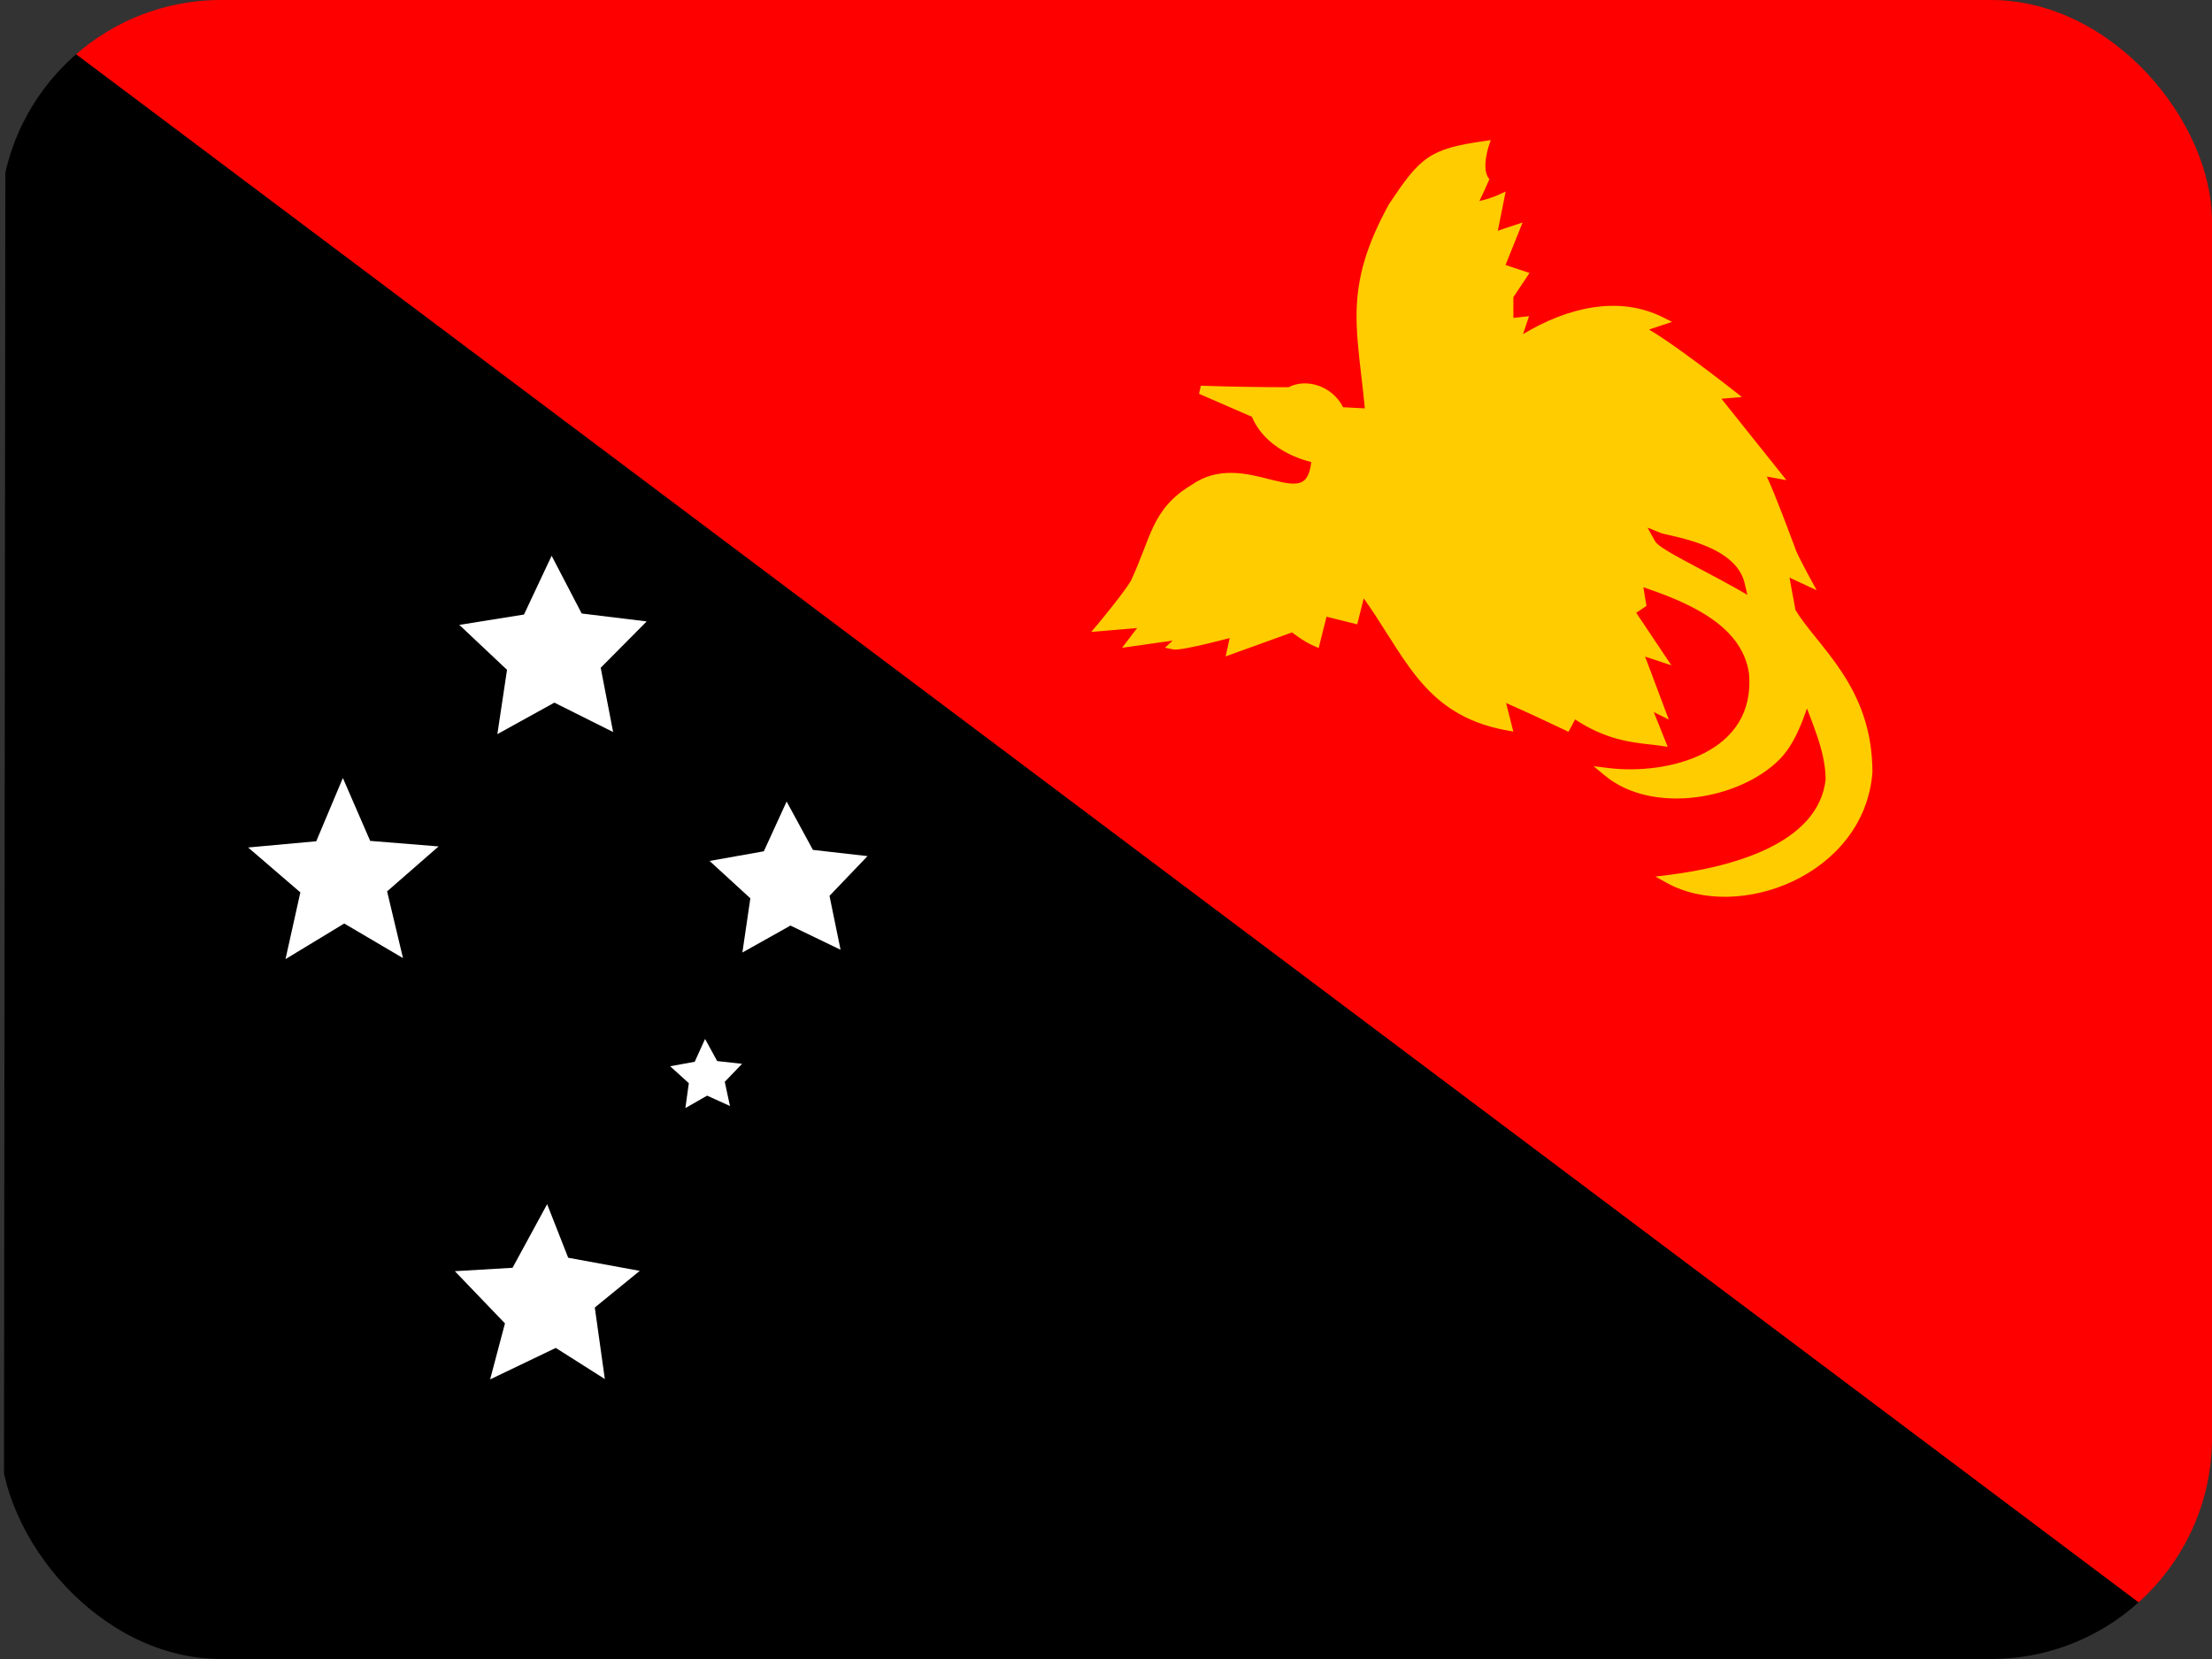 <svg width="60" height="45" viewBox="0 0 60 45" fill="none" xmlns="http://www.w3.org/2000/svg">
<rect x="0" y="0" width="60" height="45" fill="#333333" stroke="none"/>
<g clip-path="url(#clip0_503_99676)">
<g clip-path="url(#clip1_503_99676)">
<path fill-rule="evenodd" clip-rule="evenodd" d="M0.15 0L0.103 45H60.103L0.15 0Z" fill="black"/>
<path fill-rule="evenodd" clip-rule="evenodd" d="M60.056 45L60.103 0H0.103L60.056 45Z" fill="#FF0000"/>
<path d="M37.148 11.198L36.357 11.156C36.107 10.576 35.42 10.368 34.983 10.617C34.178 10.617 33.373 10.604 32.569 10.576L34.047 11.219C34.442 12.235 35.691 12.442 35.691 12.442C35.566 14.267 33.839 12.214 32.382 13.251C31.341 13.873 31.341 14.599 30.779 15.802C30.592 16.133 29.863 17.004 29.863 17.004L31.091 16.901L30.696 17.419L32.153 17.212L31.841 17.502C32.049 17.543 33.505 17.149 33.505 17.149L33.401 17.626L35.066 17.025C35.066 17.025 35.399 17.295 35.691 17.419L35.899 16.59L36.731 16.797L36.939 15.967C38.188 17.626 38.604 19.285 40.894 19.7L40.685 18.871C41.294 19.136 41.898 19.413 42.496 19.7L42.683 19.348C43.682 20.053 44.494 20.032 45.056 20.115L44.64 19.078L45.056 19.285L44.432 17.626L45.056 17.834L44.223 16.59L44.536 16.382L44.432 15.76C45.68 16.175 47.345 16.797 47.553 18.248C47.761 20.53 45.264 21.152 43.599 20.944C44.848 21.981 47.137 21.566 48.178 20.53C48.594 20.115 48.802 19.493 49.01 18.871C49.218 19.493 49.634 20.322 49.634 21.152C49.426 23.018 46.929 23.64 45.264 23.848C47.137 24.884 50.467 23.64 50.675 20.944C50.675 18.663 49.218 17.626 48.594 16.59L48.386 15.47L49.01 15.76C49.01 15.76 48.636 15.076 48.594 14.931C48.594 14.931 47.949 13.168 47.72 12.774L48.178 12.857L46.471 10.721L46.95 10.68C46.95 10.68 44.973 9.124 44.432 8.917L45.056 8.71C43.807 8.087 42.35 8.502 41.102 9.332L41.31 8.71L40.935 8.751V8.025L41.31 7.465L40.685 7.258L41.102 6.221L40.477 6.428L40.685 5.392C40.685 5.392 40.228 5.599 39.936 5.578C40.056 5.347 40.167 5.112 40.269 4.873C40.061 4.562 40.269 3.94 40.269 3.94C38.812 4.147 38.604 4.355 37.772 5.599C36.523 7.88 36.939 8.917 37.148 11.198Z" fill="#FFCC00"/>
<path fill-rule="evenodd" clip-rule="evenodd" d="M40.114 4.079C39.494 4.174 39.14 4.276 38.851 4.475C38.535 4.693 38.287 5.035 37.87 5.658C37.254 6.784 37.053 7.595 37.028 8.402C37.01 8.952 37.074 9.498 37.15 10.146C37.187 10.464 37.227 10.807 37.261 11.188L37.273 11.319L36.28 11.267L36.252 11.202C36.027 10.678 35.413 10.504 35.04 10.717L35.013 10.732L34.983 10.732C34.375 10.732 33.767 10.724 33.159 10.708L34.136 11.133L34.153 11.177C34.337 11.648 34.72 11.937 35.068 12.109C35.241 12.195 35.403 12.25 35.521 12.284C35.58 12.301 35.628 12.312 35.661 12.32C35.677 12.323 35.69 12.326 35.698 12.327C35.7 12.328 35.703 12.328 35.704 12.329C35.705 12.329 35.706 12.329 35.707 12.329L35.709 12.329L35.709 12.329L35.71 12.329C35.71 12.329 35.71 12.329 35.71 12.329L35.812 12.346L35.805 12.45C35.773 12.919 35.634 13.193 35.368 13.299C35.243 13.348 35.104 13.354 34.962 13.34C34.82 13.326 34.666 13.292 34.508 13.253C34.466 13.242 34.423 13.232 34.38 13.221C33.766 13.066 33.081 12.893 32.448 13.344L32.444 13.347L32.44 13.349C31.941 13.647 31.695 13.967 31.504 14.359C31.409 14.551 31.328 14.761 31.236 14.999L31.227 15.024C31.132 15.271 31.025 15.545 30.883 15.85L30.881 15.854L30.879 15.858C30.78 16.033 30.545 16.341 30.341 16.598C30.262 16.697 30.187 16.79 30.124 16.868L31.338 16.765L30.956 17.267L32.497 17.047L32.17 17.352C32.333 17.321 32.531 17.276 32.725 17.23C32.919 17.184 33.107 17.136 33.246 17.1C33.316 17.082 33.373 17.067 33.413 17.056C33.433 17.05 33.449 17.046 33.459 17.044L33.476 17.039C33.476 17.039 33.476 17.039 33.506 17.149L33.476 17.039L33.657 16.99L33.557 17.449L35.088 16.896L35.138 16.936L35.138 16.936L35.139 16.937L35.142 16.939C35.144 16.941 35.147 16.943 35.152 16.947C35.161 16.954 35.175 16.965 35.192 16.978C35.227 17.005 35.276 17.041 35.334 17.081C35.417 17.139 35.516 17.202 35.614 17.255L35.816 16.451L36.648 16.659L36.887 15.708L37.031 15.899C37.331 16.298 37.584 16.697 37.823 17.075C37.835 17.093 37.847 17.112 37.859 17.131C38.109 17.527 38.347 17.897 38.615 18.228C39.119 18.85 39.731 19.332 40.739 19.553L40.518 18.673L40.731 18.766C41.307 19.017 41.879 19.279 42.447 19.55L42.643 19.179L42.749 19.254C43.566 19.83 44.245 19.906 44.782 19.966C44.815 19.97 44.846 19.973 44.877 19.977L44.422 18.842L44.846 19.053L44.24 17.442L44.776 17.62L44.065 16.558L44.411 16.328L44.288 15.592L44.468 15.652C45.092 15.859 45.833 16.122 46.445 16.52C47.058 16.918 47.556 17.462 47.666 18.232L47.667 18.235L47.667 18.238C47.721 18.831 47.6 19.322 47.355 19.721C47.111 20.119 46.748 20.417 46.331 20.631C45.636 20.988 44.779 21.12 44.02 21.092C44.574 21.396 45.267 21.484 45.953 21.401C46.792 21.3 47.599 20.945 48.097 20.449C48.49 20.057 48.691 19.463 48.902 18.834L49.01 18.511L49.118 18.834C49.167 18.979 49.227 19.135 49.291 19.303L49.302 19.332C49.37 19.51 49.443 19.7 49.509 19.897C49.64 20.291 49.749 20.719 49.749 21.152V21.158L49.748 21.164C49.638 22.154 48.92 22.802 48.045 23.225C47.301 23.584 46.427 23.789 45.667 23.907C46.524 24.226 47.609 24.137 48.545 23.692C49.609 23.188 50.459 22.235 50.561 20.94C50.56 19.829 50.206 19.022 49.773 18.363C49.558 18.035 49.323 17.743 49.1 17.466L49.093 17.458C48.87 17.181 48.657 16.916 48.496 16.648L48.485 16.631L48.233 15.273L48.747 15.512C48.737 15.492 48.727 15.473 48.716 15.453C48.667 15.358 48.615 15.257 48.574 15.171C48.535 15.091 48.5 15.014 48.485 14.966L48.479 14.95C48.475 14.937 48.468 14.918 48.459 14.894C48.441 14.845 48.414 14.775 48.383 14.689C48.319 14.518 48.231 14.286 48.136 14.041C47.945 13.547 47.73 13.019 47.621 12.831L47.497 12.617L47.898 12.69L46.249 10.626L46.65 10.591C46.623 10.57 46.594 10.547 46.563 10.524C46.369 10.375 46.106 10.175 45.826 9.968C45.545 9.761 45.249 9.548 44.99 9.375C44.727 9.199 44.512 9.07 44.391 9.024L44.092 8.909L44.736 8.695C43.602 8.277 42.309 8.667 41.165 9.427L40.888 9.611L41.145 8.843L40.821 8.879V7.99L41.132 7.526L40.534 7.328L40.904 6.407L40.327 6.599L40.532 5.575C40.508 5.584 40.482 5.593 40.456 5.601C40.303 5.651 40.098 5.704 39.928 5.692L39.755 5.68L39.835 5.526C39.944 5.314 40.047 5.099 40.142 4.881C40.098 4.795 40.077 4.699 40.068 4.607C40.057 4.493 40.064 4.377 40.078 4.275C40.088 4.202 40.101 4.135 40.114 4.079ZM40.638 5.288L40.841 5.196L40.628 6.258L41.3 6.035L40.837 7.188L41.488 7.404L41.05 8.06V8.623L41.475 8.576L41.312 9.063C42.514 8.341 43.897 8.004 45.107 8.607L45.355 8.731L44.728 8.939C44.844 9.006 44.977 9.091 45.117 9.185C45.38 9.361 45.68 9.576 45.961 9.784C46.243 9.992 46.508 10.193 46.702 10.343C46.799 10.417 46.879 10.479 46.934 10.522C46.962 10.544 46.983 10.56 46.998 10.572L47.02 10.59L47.02 10.59C47.02 10.59 47.02 10.59 46.95 10.68L47.02 10.59L47.248 10.768L46.694 10.816L48.457 13.024L47.925 12.927C48.047 13.192 48.208 13.593 48.349 13.959C48.444 14.204 48.532 14.437 48.596 14.609C48.629 14.695 48.655 14.765 48.673 14.815C48.682 14.839 48.689 14.858 48.694 14.871L48.701 14.891C48.701 14.891 48.701 14.891 48.594 14.931L48.701 14.891L48.703 14.895L48.704 14.899C48.711 14.924 48.737 14.985 48.779 15.072C48.819 15.155 48.87 15.253 48.919 15.347C48.968 15.441 49.016 15.53 49.051 15.597C49.069 15.63 49.084 15.657 49.094 15.676L49.106 15.698L49.11 15.705L49.11 15.705L49.11 15.705L49.277 16.01L48.539 15.667L48.702 16.548C48.852 16.794 49.051 17.041 49.271 17.315L49.281 17.326C49.502 17.601 49.742 17.9 49.964 18.238C50.415 18.925 50.789 19.776 50.789 20.944V20.949L50.789 20.953C50.681 22.351 49.763 23.367 48.643 23.899C47.526 24.429 46.185 24.488 45.209 23.947L44.902 23.777L45.25 23.734C46.078 23.631 47.104 23.425 47.946 23.019C48.786 22.613 49.42 22.018 49.52 21.145C49.519 20.751 49.42 20.352 49.292 19.97C49.228 19.778 49.157 19.592 49.089 19.414L49.077 19.383C49.056 19.327 49.034 19.271 49.014 19.217C48.834 19.733 48.624 20.246 48.258 20.61C47.716 21.151 46.858 21.522 45.98 21.628C45.102 21.734 44.182 21.577 43.526 21.032L43.226 20.783L43.613 20.831C44.429 20.933 45.445 20.83 46.226 20.428C46.615 20.228 46.943 19.956 47.16 19.601C47.377 19.249 47.489 18.808 47.44 18.262C47.341 17.583 46.903 17.09 46.32 16.711C45.791 16.367 45.155 16.126 44.576 15.929L44.66 16.436L44.382 16.621L45.336 18.047L44.623 17.81L45.265 19.517L44.858 19.314L45.236 20.257L45.039 20.228C44.954 20.215 44.862 20.205 44.763 20.194C44.246 20.137 43.546 20.06 42.724 19.514L42.545 19.851L42.447 19.803C41.919 19.55 41.388 19.305 40.853 19.069L41.048 19.844L40.873 19.812C39.697 19.599 38.998 19.064 38.438 18.372C38.16 18.029 37.916 17.648 37.666 17.253C37.654 17.235 37.643 17.217 37.631 17.199C37.431 16.882 37.225 16.557 36.991 16.231L36.814 16.935L35.982 16.728L35.769 17.577L35.646 17.524C35.489 17.457 35.326 17.354 35.204 17.269C35.143 17.227 35.091 17.188 35.054 17.16C35.051 17.158 35.048 17.156 35.046 17.154L33.246 17.804L33.354 17.308C33.338 17.312 33.321 17.316 33.303 17.321C33.163 17.357 32.974 17.405 32.778 17.452C32.582 17.499 32.378 17.545 32.21 17.577C32.126 17.593 32.048 17.605 31.985 17.612C31.926 17.619 31.864 17.623 31.818 17.614L31.599 17.57L31.808 17.376L30.436 17.571L30.844 17.036L29.6 17.141L29.776 16.931L29.776 16.931L29.784 16.921C29.789 16.915 29.797 16.905 29.807 16.893C29.827 16.869 29.857 16.834 29.892 16.791C29.963 16.704 30.059 16.585 30.162 16.456C30.367 16.197 30.588 15.906 30.678 15.749C30.815 15.454 30.919 15.188 31.014 14.942L31.025 14.913C31.115 14.678 31.2 14.46 31.298 14.258C31.507 13.832 31.78 13.478 32.319 13.155C33.041 12.644 33.827 12.844 34.426 12.997C34.473 13.008 34.519 13.02 34.563 13.031C34.72 13.07 34.86 13.101 34.984 13.113C35.108 13.125 35.206 13.117 35.284 13.086C35.412 13.036 35.527 12.901 35.568 12.533C35.537 12.525 35.5 12.516 35.458 12.504C35.33 12.467 35.155 12.407 34.966 12.314C34.602 12.133 34.176 11.823 33.958 11.305L32.523 10.681L32.573 10.462C33.366 10.489 34.16 10.503 34.954 10.503C35.437 10.251 36.14 10.468 36.431 11.046L37.021 11.077C36.991 10.763 36.957 10.47 36.925 10.193C36.848 9.534 36.781 8.962 36.799 8.395C36.826 7.544 37.04 6.698 37.672 5.544L37.674 5.54L37.677 5.535C38.09 4.918 38.362 4.535 38.722 4.287C39.084 4.037 39.525 3.931 40.253 3.827L40.436 3.801L40.378 3.976L40.378 3.976L40.377 3.977L40.376 3.982C40.375 3.986 40.373 3.992 40.37 4C40.365 4.017 40.358 4.041 40.351 4.071C40.335 4.131 40.317 4.214 40.304 4.305C40.292 4.397 40.287 4.495 40.295 4.585C40.304 4.677 40.327 4.753 40.364 4.81L40.399 4.861L40.374 4.918C40.297 5.098 40.215 5.275 40.129 5.45C40.213 5.436 40.302 5.411 40.385 5.384C40.457 5.36 40.521 5.336 40.567 5.318C40.59 5.309 40.608 5.301 40.62 5.296C40.626 5.293 40.631 5.291 40.634 5.289L40.638 5.288L40.638 5.288L40.638 5.288Z" fill="#FFCC00"/>
<path fill-rule="evenodd" clip-rule="evenodd" d="M45.014 14.599C45.118 14.785 46.304 15.345 47.179 15.843C46.95 14.889 45.222 14.682 45.014 14.599Z" fill="#FF0000"/>
<path fill-rule="evenodd" clip-rule="evenodd" d="M44.688 14.312L45.068 14.464C45.081 14.469 45.118 14.479 45.19 14.495C45.212 14.5 45.236 14.506 45.262 14.511C45.315 14.523 45.376 14.537 45.441 14.553C45.639 14.599 45.888 14.664 46.139 14.758C46.39 14.851 46.649 14.976 46.863 15.143C47.077 15.312 47.253 15.529 47.32 15.809L47.398 16.136L47.107 15.969C46.811 15.801 46.481 15.626 46.167 15.46C46.019 15.382 45.874 15.305 45.739 15.232C45.529 15.119 45.34 15.015 45.197 14.925C45.125 14.881 45.062 14.839 45.012 14.8C44.968 14.766 44.916 14.721 44.887 14.67L44.688 14.312ZM45.867 14.971C45.87 14.973 45.873 14.975 45.877 14.976C46.008 15.047 46.151 15.122 46.297 15.2C46.457 15.284 46.621 15.372 46.784 15.459C46.753 15.429 46.719 15.4 46.683 15.372C46.502 15.23 46.274 15.118 46.038 15.031C45.981 15.009 45.924 14.989 45.867 14.971Z" fill="#FF0000"/>
<path fill-rule="evenodd" clip-rule="evenodd" d="M16.406 37.406L15.075 36.562L13.294 37.416L13.697 35.897L12.338 34.481L13.903 34.388L14.841 32.663L15.412 34.116L17.353 34.472L16.134 35.466L16.406 37.406ZM19.8 30L19.181 29.719L18.591 30.056L18.684 29.381L18.178 28.922L18.844 28.8L19.125 28.181L19.453 28.781L20.128 28.856L19.659 29.344L19.8 30ZM22.8 25.762L21.441 25.106L20.137 25.837L20.353 24.366L19.247 23.353L20.719 23.091L21.337 21.741L22.05 23.053L23.531 23.222L22.5 24.3L22.8 25.762ZM16.631 19.856L15.037 19.059L13.491 19.913L13.753 18.169L12.459 16.95L14.213 16.669L14.963 15.075L15.778 16.641L17.541 16.856L16.294 18.113L16.631 19.856ZM10.931 25.988L9.337 25.05L7.744 26.016L8.147 24.206L6.731 22.988L8.578 22.819L9.3 21.103L10.041 22.809L11.897 22.959L10.5 24.178L10.931 25.988Z" fill="white"/>
</g>
</g>
<defs>
<clipPath id="clip0_503_99676">
<rect width="60" height="45" rx="6" fill="white"/>
</clipPath>
<clipPath id="clip1_503_99676">
<rect width="60" height="45" fill="white"/>
</clipPath>
</defs>
</svg>

